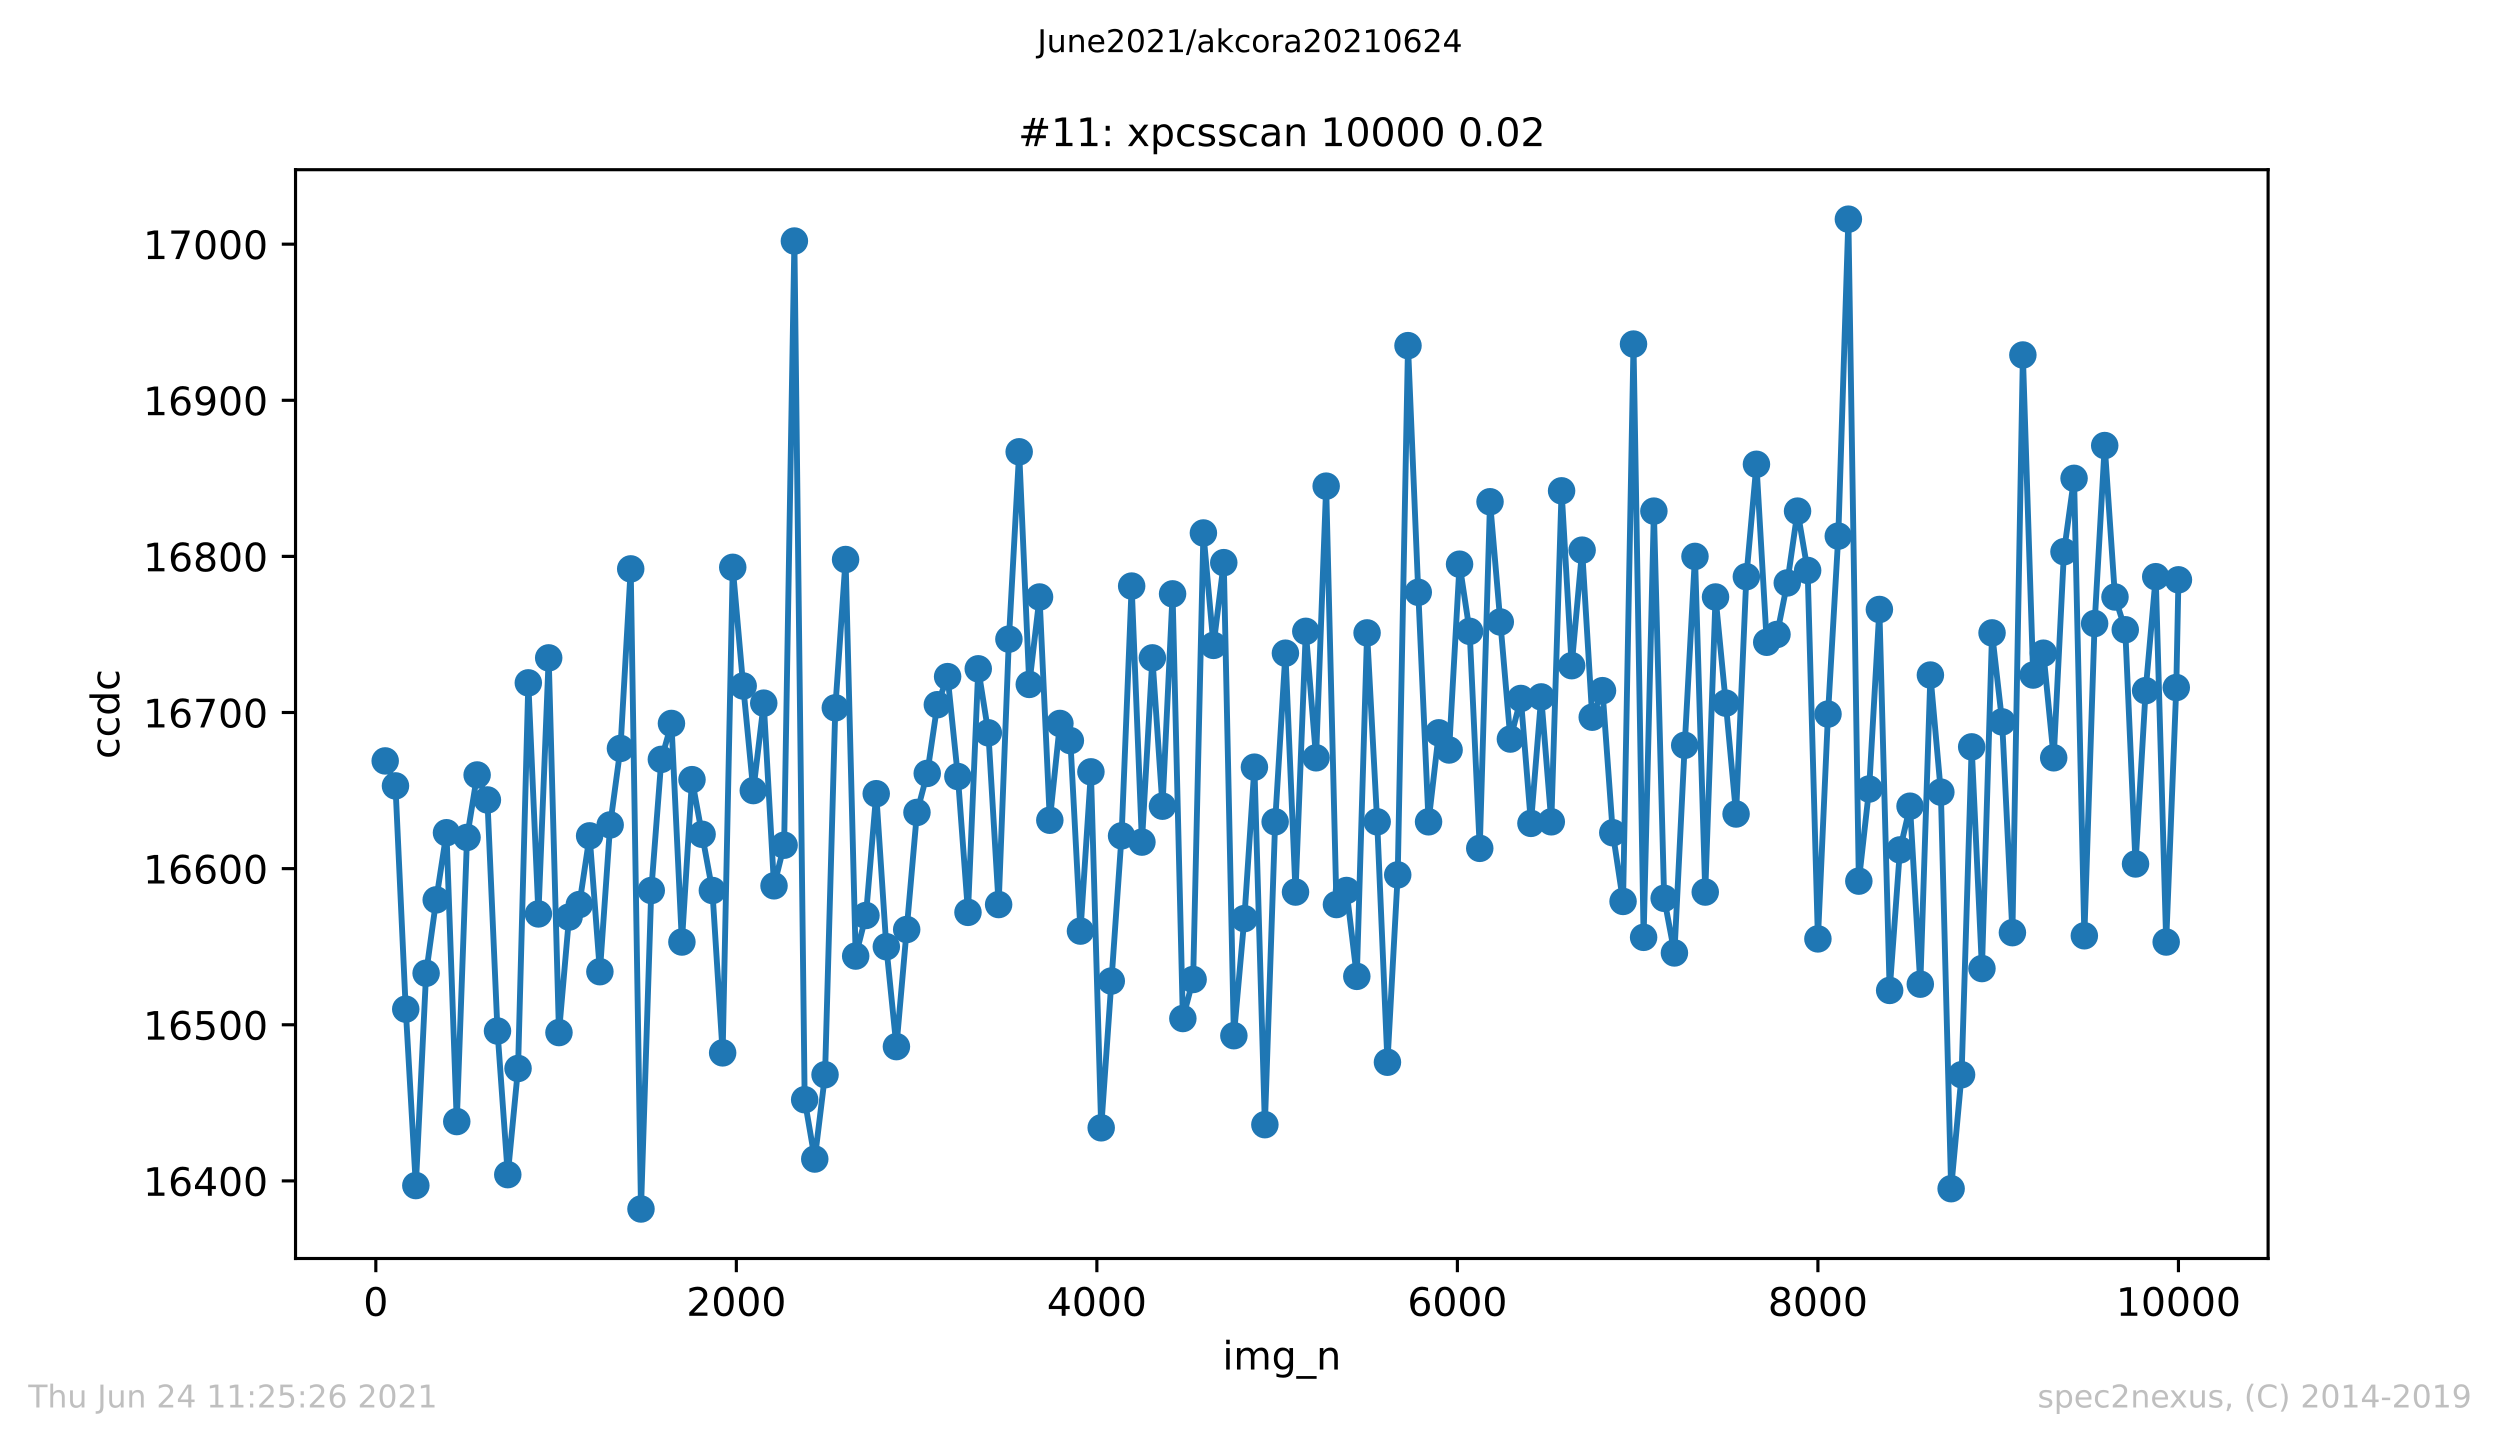 <?xml version="1.0" encoding="utf-8" standalone="no"?>
<!DOCTYPE svg PUBLIC "-//W3C//DTD SVG 1.1//EN"
  "http://www.w3.org/Graphics/SVG/1.1/DTD/svg11.dtd">
<!-- Created with matplotlib (https://matplotlib.org/) -->
<svg height="367.2pt" version="1.1" viewBox="0 0 636.48 367.2" width="636.48pt" xmlns="http://www.w3.org/2000/svg" xmlns:xlink="http://www.w3.org/1999/xlink">
 <defs>
  <style type="text/css">*{stroke-linecap:butt;stroke-linejoin:round;}</style>
 </defs>
 <g id="figure_1">
  <g id="patch_1">
   <path d="M 0 367.2 
L 636.48 367.2 
L 636.48 0 
L 0 0 
z
" style="fill:#ffffff;"/>
  </g>
  <g id="axes_1">
   <g id="patch_2">
    <path d="M 75.24 320.4 
L 577.44 320.4 
L 577.44 43.2 
L 75.24 43.2 
z
" style="fill:#ffffff;"/>
   </g>
   <g id="matplotlib.axis_1">
    <g id="xtick_1">
     <g id="line2d_1">
      <defs>
       <path d="M 0 0 
L 0 3.5 
" id="mb113f6958f" style="stroke:#000000;stroke-width:0.8;"/>
      </defs>
      <g>
       <use style="stroke:#000000;stroke-width:0.8;" x="95.681" xlink:href="#mb113f6958f" y="320.4"/>
      </g>
     </g>
     <g id="text_1">
      <!-- 0 -->
      <g transform="translate(92.5 334.998)scale(0.1 -0.1)">
       <defs>
        <path d="M 31.781 66.406 
Q 24.172 66.406 20.328 58.906 
Q 16.5 51.422 16.5 36.375 
Q 16.5 21.391 20.328 13.891 
Q 24.172 6.391 31.781 6.391 
Q 39.453 6.391 43.281 13.891 
Q 47.125 21.391 47.125 36.375 
Q 47.125 51.422 43.281 58.906 
Q 39.453 66.406 31.781 66.406 
z
M 31.781 74.219 
Q 44.047 74.219 50.516 64.516 
Q 56.984 54.828 56.984 36.375 
Q 56.984 17.969 50.516 8.266 
Q 44.047 -1.422 31.781 -1.422 
Q 19.531 -1.422 13.062 8.266 
Q 6.594 17.969 6.594 36.375 
Q 6.594 54.828 13.062 64.516 
Q 19.531 74.219 31.781 74.219 
z
" id="DejaVuSans-48"/>
       </defs>
       <use xlink:href="#DejaVuSans-48"/>
      </g>
     </g>
    </g>
    <g id="xtick_2">
     <g id="line2d_2">
      <g>
       <use style="stroke:#000000;stroke-width:0.8;" x="187.467" xlink:href="#mb113f6958f" y="320.4"/>
      </g>
     </g>
     <g id="text_2">
      <!-- 2000 -->
      <g transform="translate(174.742 334.998)scale(0.1 -0.1)">
       <defs>
        <path d="M 19.188 8.297 
L 53.609 8.297 
L 53.609 0 
L 7.328 0 
L 7.328 8.297 
Q 12.938 14.109 22.625 23.891 
Q 32.328 33.688 34.812 36.531 
Q 39.547 41.844 41.422 45.531 
Q 43.312 49.219 43.312 52.781 
Q 43.312 58.594 39.234 62.25 
Q 35.156 65.922 28.609 65.922 
Q 23.969 65.922 18.812 64.312 
Q 13.672 62.703 7.812 59.422 
L 7.812 69.391 
Q 13.766 71.781 18.938 73 
Q 24.125 74.219 28.422 74.219 
Q 39.75 74.219 46.484 68.547 
Q 53.219 62.891 53.219 53.422 
Q 53.219 48.922 51.531 44.891 
Q 49.859 40.875 45.406 35.406 
Q 44.188 33.984 37.641 27.219 
Q 31.109 20.453 19.188 8.297 
z
" id="DejaVuSans-50"/>
       </defs>
       <use xlink:href="#DejaVuSans-50"/>
       <use x="63.623" xlink:href="#DejaVuSans-48"/>
       <use x="127.246" xlink:href="#DejaVuSans-48"/>
       <use x="190.869" xlink:href="#DejaVuSans-48"/>
      </g>
     </g>
    </g>
    <g id="xtick_3">
     <g id="line2d_3">
      <g>
       <use style="stroke:#000000;stroke-width:0.8;" x="279.254" xlink:href="#mb113f6958f" y="320.4"/>
      </g>
     </g>
     <g id="text_3">
      <!-- 4000 -->
      <g transform="translate(266.529 334.998)scale(0.1 -0.1)">
       <defs>
        <path d="M 37.797 64.312 
L 12.891 25.391 
L 37.797 25.391 
z
M 35.203 72.906 
L 47.609 72.906 
L 47.609 25.391 
L 58.016 25.391 
L 58.016 17.188 
L 47.609 17.188 
L 47.609 0 
L 37.797 0 
L 37.797 17.188 
L 4.891 17.188 
L 4.891 26.703 
z
" id="DejaVuSans-52"/>
       </defs>
       <use xlink:href="#DejaVuSans-52"/>
       <use x="63.623" xlink:href="#DejaVuSans-48"/>
       <use x="127.246" xlink:href="#DejaVuSans-48"/>
       <use x="190.869" xlink:href="#DejaVuSans-48"/>
      </g>
     </g>
    </g>
    <g id="xtick_4">
     <g id="line2d_4">
      <g>
       <use style="stroke:#000000;stroke-width:0.8;" x="371.04" xlink:href="#mb113f6958f" y="320.4"/>
      </g>
     </g>
     <g id="text_4">
      <!-- 6000 -->
      <g transform="translate(358.315 334.998)scale(0.1 -0.1)">
       <defs>
        <path d="M 33.016 40.375 
Q 26.375 40.375 22.484 35.828 
Q 18.609 31.297 18.609 23.391 
Q 18.609 15.531 22.484 10.953 
Q 26.375 6.391 33.016 6.391 
Q 39.656 6.391 43.531 10.953 
Q 47.406 15.531 47.406 23.391 
Q 47.406 31.297 43.531 35.828 
Q 39.656 40.375 33.016 40.375 
z
M 52.594 71.297 
L 52.594 62.312 
Q 48.875 64.062 45.094 64.984 
Q 41.312 65.922 37.594 65.922 
Q 27.828 65.922 22.672 59.328 
Q 17.531 52.734 16.797 39.406 
Q 19.672 43.656 24.016 45.922 
Q 28.375 48.188 33.594 48.188 
Q 44.578 48.188 50.953 41.516 
Q 57.328 34.859 57.328 23.391 
Q 57.328 12.156 50.688 5.359 
Q 44.047 -1.422 33.016 -1.422 
Q 20.359 -1.422 13.672 8.266 
Q 6.984 17.969 6.984 36.375 
Q 6.984 53.656 15.188 63.938 
Q 23.391 74.219 37.203 74.219 
Q 40.922 74.219 44.703 73.484 
Q 48.484 72.75 52.594 71.297 
z
" id="DejaVuSans-54"/>
       </defs>
       <use xlink:href="#DejaVuSans-54"/>
       <use x="63.623" xlink:href="#DejaVuSans-48"/>
       <use x="127.246" xlink:href="#DejaVuSans-48"/>
       <use x="190.869" xlink:href="#DejaVuSans-48"/>
      </g>
     </g>
    </g>
    <g id="xtick_5">
     <g id="line2d_5">
      <g>
       <use style="stroke:#000000;stroke-width:0.8;" x="462.826" xlink:href="#mb113f6958f" y="320.4"/>
      </g>
     </g>
     <g id="text_5">
      <!-- 8000 -->
      <g transform="translate(450.101 334.998)scale(0.1 -0.1)">
       <defs>
        <path d="M 31.781 34.625 
Q 24.75 34.625 20.719 30.859 
Q 16.703 27.094 16.703 20.516 
Q 16.703 13.922 20.719 10.156 
Q 24.75 6.391 31.781 6.391 
Q 38.812 6.391 42.859 10.172 
Q 46.922 13.969 46.922 20.516 
Q 46.922 27.094 42.891 30.859 
Q 38.875 34.625 31.781 34.625 
z
M 21.922 38.812 
Q 15.578 40.375 12.031 44.719 
Q 8.5 49.078 8.5 55.328 
Q 8.5 64.062 14.719 69.141 
Q 20.953 74.219 31.781 74.219 
Q 42.672 74.219 48.875 69.141 
Q 55.078 64.062 55.078 55.328 
Q 55.078 49.078 51.531 44.719 
Q 48 40.375 41.703 38.812 
Q 48.828 37.156 52.797 32.312 
Q 56.781 27.484 56.781 20.516 
Q 56.781 9.906 50.312 4.234 
Q 43.844 -1.422 31.781 -1.422 
Q 19.734 -1.422 13.25 4.234 
Q 6.781 9.906 6.781 20.516 
Q 6.781 27.484 10.781 32.312 
Q 14.797 37.156 21.922 38.812 
z
M 18.312 54.391 
Q 18.312 48.734 21.844 45.562 
Q 25.391 42.391 31.781 42.391 
Q 38.141 42.391 41.719 45.562 
Q 45.312 48.734 45.312 54.391 
Q 45.312 60.062 41.719 63.234 
Q 38.141 66.406 31.781 66.406 
Q 25.391 66.406 21.844 63.234 
Q 18.312 60.062 18.312 54.391 
z
" id="DejaVuSans-56"/>
       </defs>
       <use xlink:href="#DejaVuSans-56"/>
       <use x="63.623" xlink:href="#DejaVuSans-48"/>
       <use x="127.246" xlink:href="#DejaVuSans-48"/>
       <use x="190.869" xlink:href="#DejaVuSans-48"/>
      </g>
     </g>
    </g>
    <g id="xtick_6">
     <g id="line2d_6">
      <g>
       <use style="stroke:#000000;stroke-width:0.8;" x="554.613" xlink:href="#mb113f6958f" y="320.4"/>
      </g>
     </g>
     <g id="text_6">
      <!-- 10000 -->
      <g transform="translate(538.706 334.998)scale(0.1 -0.1)">
       <defs>
        <path d="M 12.406 8.297 
L 28.516 8.297 
L 28.516 63.922 
L 10.984 60.406 
L 10.984 69.391 
L 28.422 72.906 
L 38.281 72.906 
L 38.281 8.297 
L 54.391 8.297 
L 54.391 0 
L 12.406 0 
z
" id="DejaVuSans-49"/>
       </defs>
       <use xlink:href="#DejaVuSans-49"/>
       <use x="63.623" xlink:href="#DejaVuSans-48"/>
       <use x="127.246" xlink:href="#DejaVuSans-48"/>
       <use x="190.869" xlink:href="#DejaVuSans-48"/>
       <use x="254.492" xlink:href="#DejaVuSans-48"/>
      </g>
     </g>
    </g>
    <g id="text_7">
     <!-- img_n -->
     <g transform="translate(311.238 348.677)scale(0.1 -0.1)">
      <defs>
       <path d="M 9.422 54.688 
L 18.406 54.688 
L 18.406 0 
L 9.422 0 
z
M 9.422 75.984 
L 18.406 75.984 
L 18.406 64.594 
L 9.422 64.594 
z
" id="DejaVuSans-105"/>
       <path d="M 52 44.188 
Q 55.375 50.25 60.062 53.125 
Q 64.75 56 71.094 56 
Q 79.641 56 84.281 50.016 
Q 88.922 44.047 88.922 33.016 
L 88.922 0 
L 79.891 0 
L 79.891 32.719 
Q 79.891 40.578 77.094 44.375 
Q 74.312 48.188 68.609 48.188 
Q 61.625 48.188 57.562 43.547 
Q 53.516 38.922 53.516 30.906 
L 53.516 0 
L 44.484 0 
L 44.484 32.719 
Q 44.484 40.625 41.703 44.406 
Q 38.922 48.188 33.109 48.188 
Q 26.219 48.188 22.156 43.531 
Q 18.109 38.875 18.109 30.906 
L 18.109 0 
L 9.078 0 
L 9.078 54.688 
L 18.109 54.688 
L 18.109 46.188 
Q 21.188 51.219 25.484 53.609 
Q 29.781 56 35.688 56 
Q 41.656 56 45.828 52.969 
Q 50 49.953 52 44.188 
z
" id="DejaVuSans-109"/>
       <path d="M 45.406 27.984 
Q 45.406 37.75 41.375 43.109 
Q 37.359 48.484 30.078 48.484 
Q 22.859 48.484 18.828 43.109 
Q 14.797 37.75 14.797 27.984 
Q 14.797 18.266 18.828 12.891 
Q 22.859 7.516 30.078 7.516 
Q 37.359 7.516 41.375 12.891 
Q 45.406 18.266 45.406 27.984 
z
M 54.391 6.781 
Q 54.391 -7.172 48.188 -13.984 
Q 42 -20.797 29.203 -20.797 
Q 24.469 -20.797 20.266 -20.094 
Q 16.062 -19.391 12.109 -17.922 
L 12.109 -9.188 
Q 16.062 -11.328 19.922 -12.344 
Q 23.781 -13.375 27.781 -13.375 
Q 36.625 -13.375 41.016 -8.766 
Q 45.406 -4.156 45.406 5.172 
L 45.406 9.625 
Q 42.625 4.781 38.281 2.391 
Q 33.938 0 27.875 0 
Q 17.828 0 11.672 7.656 
Q 5.516 15.328 5.516 27.984 
Q 5.516 40.672 11.672 48.328 
Q 17.828 56 27.875 56 
Q 33.938 56 38.281 53.609 
Q 42.625 51.219 45.406 46.391 
L 45.406 54.688 
L 54.391 54.688 
z
" id="DejaVuSans-103"/>
       <path d="M 50.984 -16.609 
L 50.984 -23.578 
L -0.984 -23.578 
L -0.984 -16.609 
z
" id="DejaVuSans-95"/>
       <path d="M 54.891 33.016 
L 54.891 0 
L 45.906 0 
L 45.906 32.719 
Q 45.906 40.484 42.875 44.328 
Q 39.844 48.188 33.797 48.188 
Q 26.516 48.188 22.312 43.547 
Q 18.109 38.922 18.109 30.906 
L 18.109 0 
L 9.078 0 
L 9.078 54.688 
L 18.109 54.688 
L 18.109 46.188 
Q 21.344 51.125 25.703 53.562 
Q 30.078 56 35.797 56 
Q 45.219 56 50.047 50.172 
Q 54.891 44.344 54.891 33.016 
z
" id="DejaVuSans-110"/>
      </defs>
      <use xlink:href="#DejaVuSans-105"/>
      <use x="27.783" xlink:href="#DejaVuSans-109"/>
      <use x="125.195" xlink:href="#DejaVuSans-103"/>
      <use x="188.672" xlink:href="#DejaVuSans-95"/>
      <use x="238.672" xlink:href="#DejaVuSans-110"/>
     </g>
    </g>
   </g>
   <g id="matplotlib.axis_2">
    <g id="ytick_1">
     <g id="line2d_7">
      <defs>
       <path d="M 0 0 
L -3.5 0 
" id="m6cbfa3cb8e" style="stroke:#000000;stroke-width:0.8;"/>
      </defs>
      <g>
       <use style="stroke:#000000;stroke-width:0.8;" x="75.24" xlink:href="#m6cbfa3cb8e" y="300.645"/>
      </g>
     </g>
     <g id="text_8">
      <!-- 16400 -->
      <g transform="translate(36.428 304.445)scale(0.1 -0.1)">
       <use xlink:href="#DejaVuSans-49"/>
       <use x="63.623" xlink:href="#DejaVuSans-54"/>
       <use x="127.246" xlink:href="#DejaVuSans-52"/>
       <use x="190.869" xlink:href="#DejaVuSans-48"/>
       <use x="254.492" xlink:href="#DejaVuSans-48"/>
      </g>
     </g>
    </g>
    <g id="ytick_2">
     <g id="line2d_8">
      <g>
       <use style="stroke:#000000;stroke-width:0.8;" x="75.24" xlink:href="#m6cbfa3cb8e" y="260.898"/>
      </g>
     </g>
     <g id="text_9">
      <!-- 16500 -->
      <g transform="translate(36.428 264.697)scale(0.1 -0.1)">
       <defs>
        <path d="M 10.797 72.906 
L 49.516 72.906 
L 49.516 64.594 
L 19.828 64.594 
L 19.828 46.734 
Q 21.969 47.469 24.109 47.828 
Q 26.266 48.188 28.422 48.188 
Q 40.625 48.188 47.75 41.5 
Q 54.891 34.812 54.891 23.391 
Q 54.891 11.625 47.562 5.094 
Q 40.234 -1.422 26.906 -1.422 
Q 22.312 -1.422 17.547 -0.641 
Q 12.797 0.141 7.719 1.703 
L 7.719 11.625 
Q 12.109 9.234 16.797 8.062 
Q 21.484 6.891 26.703 6.891 
Q 35.156 6.891 40.078 11.328 
Q 45.016 15.766 45.016 23.391 
Q 45.016 31 40.078 35.438 
Q 35.156 39.891 26.703 39.891 
Q 22.75 39.891 18.812 39.016 
Q 14.891 38.141 10.797 36.281 
z
" id="DejaVuSans-53"/>
       </defs>
       <use xlink:href="#DejaVuSans-49"/>
       <use x="63.623" xlink:href="#DejaVuSans-54"/>
       <use x="127.246" xlink:href="#DejaVuSans-53"/>
       <use x="190.869" xlink:href="#DejaVuSans-48"/>
       <use x="254.492" xlink:href="#DejaVuSans-48"/>
      </g>
     </g>
    </g>
    <g id="ytick_3">
     <g id="line2d_9">
      <g>
       <use style="stroke:#000000;stroke-width:0.8;" x="75.24" xlink:href="#m6cbfa3cb8e" y="221.15"/>
      </g>
     </g>
     <g id="text_10">
      <!-- 16600 -->
      <g transform="translate(36.428 224.949)scale(0.1 -0.1)">
       <use xlink:href="#DejaVuSans-49"/>
       <use x="63.623" xlink:href="#DejaVuSans-54"/>
       <use x="127.246" xlink:href="#DejaVuSans-54"/>
       <use x="190.869" xlink:href="#DejaVuSans-48"/>
       <use x="254.492" xlink:href="#DejaVuSans-48"/>
      </g>
     </g>
    </g>
    <g id="ytick_4">
     <g id="line2d_10">
      <g>
       <use style="stroke:#000000;stroke-width:0.8;" x="75.24" xlink:href="#m6cbfa3cb8e" y="181.403"/>
      </g>
     </g>
     <g id="text_11">
      <!-- 16700 -->
      <g transform="translate(36.428 185.202)scale(0.1 -0.1)">
       <defs>
        <path d="M 8.203 72.906 
L 55.078 72.906 
L 55.078 68.703 
L 28.609 0 
L 18.312 0 
L 43.219 64.594 
L 8.203 64.594 
z
" id="DejaVuSans-55"/>
       </defs>
       <use xlink:href="#DejaVuSans-49"/>
       <use x="63.623" xlink:href="#DejaVuSans-54"/>
       <use x="127.246" xlink:href="#DejaVuSans-55"/>
       <use x="190.869" xlink:href="#DejaVuSans-48"/>
       <use x="254.492" xlink:href="#DejaVuSans-48"/>
      </g>
     </g>
    </g>
    <g id="ytick_5">
     <g id="line2d_11">
      <g>
       <use style="stroke:#000000;stroke-width:0.8;" x="75.24" xlink:href="#m6cbfa3cb8e" y="141.655"/>
      </g>
     </g>
     <g id="text_12">
      <!-- 16800 -->
      <g transform="translate(36.428 145.454)scale(0.1 -0.1)">
       <use xlink:href="#DejaVuSans-49"/>
       <use x="63.623" xlink:href="#DejaVuSans-54"/>
       <use x="127.246" xlink:href="#DejaVuSans-56"/>
       <use x="190.869" xlink:href="#DejaVuSans-48"/>
       <use x="254.492" xlink:href="#DejaVuSans-48"/>
      </g>
     </g>
    </g>
    <g id="ytick_6">
     <g id="line2d_12">
      <g>
       <use style="stroke:#000000;stroke-width:0.8;" x="75.24" xlink:href="#m6cbfa3cb8e" y="101.907"/>
      </g>
     </g>
     <g id="text_13">
      <!-- 16900 -->
      <g transform="translate(36.428 105.706)scale(0.1 -0.1)">
       <defs>
        <path d="M 10.984 1.516 
L 10.984 10.5 
Q 14.703 8.734 18.5 7.812 
Q 22.312 6.891 25.984 6.891 
Q 35.75 6.891 40.891 13.453 
Q 46.047 20.016 46.781 33.406 
Q 43.953 29.203 39.594 26.953 
Q 35.25 24.703 29.984 24.703 
Q 19.047 24.703 12.672 31.312 
Q 6.297 37.938 6.297 49.422 
Q 6.297 60.641 12.938 67.422 
Q 19.578 74.219 30.609 74.219 
Q 43.266 74.219 49.922 64.516 
Q 56.594 54.828 56.594 36.375 
Q 56.594 19.141 48.406 8.859 
Q 40.234 -1.422 26.422 -1.422 
Q 22.703 -1.422 18.891 -0.688 
Q 15.094 0.047 10.984 1.516 
z
M 30.609 32.422 
Q 37.25 32.422 41.125 36.953 
Q 45.016 41.5 45.016 49.422 
Q 45.016 57.281 41.125 61.844 
Q 37.25 66.406 30.609 66.406 
Q 23.969 66.406 20.094 61.844 
Q 16.219 57.281 16.219 49.422 
Q 16.219 41.5 20.094 36.953 
Q 23.969 32.422 30.609 32.422 
z
" id="DejaVuSans-57"/>
       </defs>
       <use xlink:href="#DejaVuSans-49"/>
       <use x="63.623" xlink:href="#DejaVuSans-54"/>
       <use x="127.246" xlink:href="#DejaVuSans-57"/>
       <use x="190.869" xlink:href="#DejaVuSans-48"/>
       <use x="254.492" xlink:href="#DejaVuSans-48"/>
      </g>
     </g>
    </g>
    <g id="ytick_7">
     <g id="line2d_13">
      <g>
       <use style="stroke:#000000;stroke-width:0.8;" x="75.24" xlink:href="#m6cbfa3cb8e" y="62.16"/>
      </g>
     </g>
     <g id="text_14">
      <!-- 17000 -->
      <g transform="translate(36.428 65.959)scale(0.1 -0.1)">
       <use xlink:href="#DejaVuSans-49"/>
       <use x="63.623" xlink:href="#DejaVuSans-55"/>
       <use x="127.246" xlink:href="#DejaVuSans-48"/>
       <use x="190.869" xlink:href="#DejaVuSans-48"/>
       <use x="254.492" xlink:href="#DejaVuSans-48"/>
      </g>
     </g>
    </g>
    <g id="text_15">
     <!-- ccdc -->
     <g transform="translate(30.348 193.222)rotate(-90)scale(0.1 -0.1)">
      <defs>
       <path d="M 48.781 52.594 
L 48.781 44.188 
Q 44.969 46.297 41.141 47.344 
Q 37.312 48.391 33.406 48.391 
Q 24.656 48.391 19.812 42.844 
Q 14.984 37.312 14.984 27.297 
Q 14.984 17.281 19.812 11.734 
Q 24.656 6.203 33.406 6.203 
Q 37.312 6.203 41.141 7.25 
Q 44.969 8.297 48.781 10.406 
L 48.781 2.094 
Q 45.016 0.344 40.984 -0.531 
Q 36.969 -1.422 32.422 -1.422 
Q 20.062 -1.422 12.781 6.344 
Q 5.516 14.109 5.516 27.297 
Q 5.516 40.672 12.859 48.328 
Q 20.219 56 33.016 56 
Q 37.156 56 41.109 55.141 
Q 45.062 54.297 48.781 52.594 
z
" id="DejaVuSans-99"/>
       <path d="M 45.406 46.391 
L 45.406 75.984 
L 54.391 75.984 
L 54.391 0 
L 45.406 0 
L 45.406 8.203 
Q 42.578 3.328 38.25 0.953 
Q 33.938 -1.422 27.875 -1.422 
Q 17.969 -1.422 11.734 6.484 
Q 5.516 14.406 5.516 27.297 
Q 5.516 40.188 11.734 48.094 
Q 17.969 56 27.875 56 
Q 33.938 56 38.25 53.625 
Q 42.578 51.266 45.406 46.391 
z
M 14.797 27.297 
Q 14.797 17.391 18.875 11.75 
Q 22.953 6.109 30.078 6.109 
Q 37.203 6.109 41.297 11.75 
Q 45.406 17.391 45.406 27.297 
Q 45.406 37.203 41.297 42.844 
Q 37.203 48.484 30.078 48.484 
Q 22.953 48.484 18.875 42.844 
Q 14.797 37.203 14.797 27.297 
z
" id="DejaVuSans-100"/>
      </defs>
      <use xlink:href="#DejaVuSans-99"/>
      <use x="54.98" xlink:href="#DejaVuSans-99"/>
      <use x="109.961" xlink:href="#DejaVuSans-100"/>
      <use x="173.438" xlink:href="#DejaVuSans-99"/>
     </g>
    </g>
   </g>
   <g id="line2d_14">
    <path clip-path="url(#p71cad07f18)" d="M 98.067 193.724 
L 100.683 200.084 
L 103.299 256.923 
L 105.869 301.838 
L 108.485 247.781 
L 111.055 229.1 
L 113.671 212.008 
L 116.287 285.541 
L 118.903 213.201 
L 121.473 197.302 
L 124.089 203.661 
L 126.659 262.488 
L 129.275 299.056 
L 131.891 272.027 
L 134.506 173.85 
L 137.076 232.677 
L 139.692 167.491 
L 142.308 262.885 
L 144.878 233.472 
L 147.494 230.292 
L 150.11 212.803 
L 152.726 247.384 
L 155.342 210.021 
L 157.958 190.544 
L 160.574 144.835 
L 163.19 307.8 
L 165.806 226.715 
L 168.376 193.327 
L 170.946 184.185 
L 173.607 239.832 
L 176.177 198.494 
L 181.363 226.715 
L 183.979 268.052 
L 186.549 144.437 
L 189.211 174.645 
L 191.781 201.276 
L 194.443 179.018 
L 197.059 225.522 
L 199.629 215.188 
L 202.245 61.365 
L 204.861 279.977 
L 207.431 295.081 
L 210.047 273.617 
L 212.663 180.21 
L 215.278 142.45 
L 217.848 243.409 
L 220.464 233.074 
L 223.08 202.071 
L 225.65 241.024 
L 228.22 266.462 
L 233.452 206.841 
L 236.068 196.904 
L 238.638 179.415 
L 241.254 172.261 
L 243.87 197.699 
L 246.44 232.279 
L 249.056 170.273 
L 251.626 186.57 
L 254.242 230.292 
L 256.858 162.721 
L 259.474 115.024 
L 262.044 174.248 
L 264.66 151.989 
L 267.275 208.828 
L 269.845 184.185 
L 272.507 188.557 
L 275.077 237.049 
L 277.739 196.507 
L 280.355 287.131 
L 285.541 212.803 
L 288.111 149.207 
L 290.727 214.393 
L 293.389 167.491 
L 295.959 205.251 
L 298.529 151.194 
L 301.145 259.308 
L 303.761 249.371 
L 306.376 135.693 
L 308.946 164.311 
L 311.562 143.245 
L 314.132 263.68 
L 316.794 233.869 
L 319.364 195.314 
L 322.026 286.336 
L 324.642 209.226 
L 327.258 166.298 
L 329.828 227.112 
L 332.444 160.734 
L 335.06 192.929 
L 337.63 123.768 
L 340.246 230.292 
L 342.816 226.715 
L 345.432 248.576 
L 348.047 161.131 
L 350.617 209.226 
L 353.233 270.437 
L 355.849 222.74 
L 358.465 87.996 
L 361.081 150.797 
L 363.697 209.226 
L 366.313 186.57 
L 368.929 190.942 
L 371.591 143.642 
L 374.161 160.734 
L 376.731 215.983 
L 379.347 127.743 
L 384.533 188.16 
L 387.194 177.825 
L 389.764 209.623 
L 392.38 177.428 
L 394.95 209.226 
L 397.566 124.961 
L 400.136 169.478 
L 402.798 140.065 
L 405.368 182.595 
L 407.984 175.838 
L 410.6 212.008 
L 413.216 229.497 
L 415.878 87.598 
L 418.448 238.639 
L 421.064 130.128 
L 423.679 228.702 
L 426.295 242.614 
L 428.911 189.75 
L 431.527 141.655 
L 434.143 227.112 
L 436.759 151.989 
L 439.375 179.018 
L 441.991 207.238 
L 444.607 146.822 
L 447.177 118.204 
L 449.793 163.516 
L 452.409 161.529 
L 455.025 148.412 
L 457.64 130.128 
L 460.21 145.232 
L 462.826 239.037 
L 465.396 181.8 
L 468.012 136.488 
L 470.582 55.8 
L 473.244 224.33 
L 475.86 200.879 
L 478.476 155.169 
L 481.092 252.153 
L 483.708 216.38 
L 486.278 205.251 
L 488.894 250.563 
L 491.464 171.863 
L 494.126 201.674 
L 496.741 302.633 
L 499.403 273.617 
L 501.973 190.147 
L 504.589 246.589 
L 507.159 161.131 
L 509.729 183.787 
L 512.345 237.447 
L 515.007 90.38 
L 517.623 171.863 
L 520.239 166.298 
L 522.855 192.929 
L 525.471 140.462 
L 528.041 121.781 
L 530.656 238.242 
L 533.272 158.746 
L 535.842 113.434 
L 538.458 151.989 
L 541.074 160.336 
L 543.69 219.958 
L 546.26 175.838 
L 548.83 146.822 
L 551.492 239.832 
L 554.062 175.043 
L 554.613 147.617 
L 554.613 147.617 
" style="fill:none;stroke:#1f77b4;stroke-linecap:square;stroke-width:1.5;"/>
    <defs>
     <path d="M 0 3 
C 0.796 3 1.559 2.684 2.121 2.121 
C 2.684 1.559 3 0.796 3 0 
C 3 -0.796 2.684 -1.559 2.121 -2.121 
C 1.559 -2.684 0.796 -3 0 -3 
C -0.796 -3 -1.559 -2.684 -2.121 -2.121 
C -2.684 -1.559 -3 -0.796 -3 0 
C -3 0.796 -2.684 1.559 -2.121 2.121 
C -1.559 2.684 -0.796 3 0 3 
z
" id="ma597dbfe36" style="stroke:#1f77b4;"/>
    </defs>
    <g clip-path="url(#p71cad07f18)">
     <use style="fill:#1f77b4;stroke:#1f77b4;" x="98.067" xlink:href="#ma597dbfe36" y="193.724"/>
     <use style="fill:#1f77b4;stroke:#1f77b4;" x="100.683" xlink:href="#ma597dbfe36" y="200.084"/>
     <use style="fill:#1f77b4;stroke:#1f77b4;" x="103.299" xlink:href="#ma597dbfe36" y="256.923"/>
     <use style="fill:#1f77b4;stroke:#1f77b4;" x="105.869" xlink:href="#ma597dbfe36" y="301.838"/>
     <use style="fill:#1f77b4;stroke:#1f77b4;" x="108.485" xlink:href="#ma597dbfe36" y="247.781"/>
     <use style="fill:#1f77b4;stroke:#1f77b4;" x="111.055" xlink:href="#ma597dbfe36" y="229.1"/>
     <use style="fill:#1f77b4;stroke:#1f77b4;" x="113.671" xlink:href="#ma597dbfe36" y="212.008"/>
     <use style="fill:#1f77b4;stroke:#1f77b4;" x="116.287" xlink:href="#ma597dbfe36" y="285.541"/>
     <use style="fill:#1f77b4;stroke:#1f77b4;" x="118.903" xlink:href="#ma597dbfe36" y="213.201"/>
     <use style="fill:#1f77b4;stroke:#1f77b4;" x="121.473" xlink:href="#ma597dbfe36" y="197.302"/>
     <use style="fill:#1f77b4;stroke:#1f77b4;" x="124.089" xlink:href="#ma597dbfe36" y="203.661"/>
     <use style="fill:#1f77b4;stroke:#1f77b4;" x="126.659" xlink:href="#ma597dbfe36" y="262.488"/>
     <use style="fill:#1f77b4;stroke:#1f77b4;" x="129.275" xlink:href="#ma597dbfe36" y="299.056"/>
     <use style="fill:#1f77b4;stroke:#1f77b4;" x="131.891" xlink:href="#ma597dbfe36" y="272.027"/>
     <use style="fill:#1f77b4;stroke:#1f77b4;" x="134.506" xlink:href="#ma597dbfe36" y="173.85"/>
     <use style="fill:#1f77b4;stroke:#1f77b4;" x="137.076" xlink:href="#ma597dbfe36" y="232.677"/>
     <use style="fill:#1f77b4;stroke:#1f77b4;" x="139.692" xlink:href="#ma597dbfe36" y="167.491"/>
     <use style="fill:#1f77b4;stroke:#1f77b4;" x="142.308" xlink:href="#ma597dbfe36" y="262.885"/>
     <use style="fill:#1f77b4;stroke:#1f77b4;" x="144.878" xlink:href="#ma597dbfe36" y="233.472"/>
     <use style="fill:#1f77b4;stroke:#1f77b4;" x="147.494" xlink:href="#ma597dbfe36" y="230.292"/>
     <use style="fill:#1f77b4;stroke:#1f77b4;" x="150.11" xlink:href="#ma597dbfe36" y="212.803"/>
     <use style="fill:#1f77b4;stroke:#1f77b4;" x="152.726" xlink:href="#ma597dbfe36" y="247.384"/>
     <use style="fill:#1f77b4;stroke:#1f77b4;" x="155.342" xlink:href="#ma597dbfe36" y="210.021"/>
     <use style="fill:#1f77b4;stroke:#1f77b4;" x="157.958" xlink:href="#ma597dbfe36" y="190.544"/>
     <use style="fill:#1f77b4;stroke:#1f77b4;" x="160.574" xlink:href="#ma597dbfe36" y="144.835"/>
     <use style="fill:#1f77b4;stroke:#1f77b4;" x="163.19" xlink:href="#ma597dbfe36" y="307.8"/>
     <use style="fill:#1f77b4;stroke:#1f77b4;" x="165.806" xlink:href="#ma597dbfe36" y="226.715"/>
     <use style="fill:#1f77b4;stroke:#1f77b4;" x="168.376" xlink:href="#ma597dbfe36" y="193.327"/>
     <use style="fill:#1f77b4;stroke:#1f77b4;" x="170.946" xlink:href="#ma597dbfe36" y="184.185"/>
     <use style="fill:#1f77b4;stroke:#1f77b4;" x="173.607" xlink:href="#ma597dbfe36" y="239.832"/>
     <use style="fill:#1f77b4;stroke:#1f77b4;" x="176.177" xlink:href="#ma597dbfe36" y="198.494"/>
     <use style="fill:#1f77b4;stroke:#1f77b4;" x="178.748" xlink:href="#ma597dbfe36" y="212.406"/>
     <use style="fill:#1f77b4;stroke:#1f77b4;" x="181.363" xlink:href="#ma597dbfe36" y="226.715"/>
     <use style="fill:#1f77b4;stroke:#1f77b4;" x="183.979" xlink:href="#ma597dbfe36" y="268.052"/>
     <use style="fill:#1f77b4;stroke:#1f77b4;" x="186.549" xlink:href="#ma597dbfe36" y="144.437"/>
     <use style="fill:#1f77b4;stroke:#1f77b4;" x="189.211" xlink:href="#ma597dbfe36" y="174.645"/>
     <use style="fill:#1f77b4;stroke:#1f77b4;" x="191.781" xlink:href="#ma597dbfe36" y="201.276"/>
     <use style="fill:#1f77b4;stroke:#1f77b4;" x="194.443" xlink:href="#ma597dbfe36" y="179.018"/>
     <use style="fill:#1f77b4;stroke:#1f77b4;" x="197.059" xlink:href="#ma597dbfe36" y="225.522"/>
     <use style="fill:#1f77b4;stroke:#1f77b4;" x="199.629" xlink:href="#ma597dbfe36" y="215.188"/>
     <use style="fill:#1f77b4;stroke:#1f77b4;" x="202.245" xlink:href="#ma597dbfe36" y="61.365"/>
     <use style="fill:#1f77b4;stroke:#1f77b4;" x="204.861" xlink:href="#ma597dbfe36" y="279.977"/>
     <use style="fill:#1f77b4;stroke:#1f77b4;" x="207.431" xlink:href="#ma597dbfe36" y="295.081"/>
     <use style="fill:#1f77b4;stroke:#1f77b4;" x="210.047" xlink:href="#ma597dbfe36" y="273.617"/>
     <use style="fill:#1f77b4;stroke:#1f77b4;" x="212.663" xlink:href="#ma597dbfe36" y="180.21"/>
     <use style="fill:#1f77b4;stroke:#1f77b4;" x="215.278" xlink:href="#ma597dbfe36" y="142.45"/>
     <use style="fill:#1f77b4;stroke:#1f77b4;" x="217.848" xlink:href="#ma597dbfe36" y="243.409"/>
     <use style="fill:#1f77b4;stroke:#1f77b4;" x="220.464" xlink:href="#ma597dbfe36" y="233.074"/>
     <use style="fill:#1f77b4;stroke:#1f77b4;" x="223.08" xlink:href="#ma597dbfe36" y="202.071"/>
     <use style="fill:#1f77b4;stroke:#1f77b4;" x="225.65" xlink:href="#ma597dbfe36" y="241.024"/>
     <use style="fill:#1f77b4;stroke:#1f77b4;" x="228.22" xlink:href="#ma597dbfe36" y="266.462"/>
     <use style="fill:#1f77b4;stroke:#1f77b4;" x="230.836" xlink:href="#ma597dbfe36" y="236.652"/>
     <use style="fill:#1f77b4;stroke:#1f77b4;" x="233.452" xlink:href="#ma597dbfe36" y="206.841"/>
     <use style="fill:#1f77b4;stroke:#1f77b4;" x="236.068" xlink:href="#ma597dbfe36" y="196.904"/>
     <use style="fill:#1f77b4;stroke:#1f77b4;" x="238.638" xlink:href="#ma597dbfe36" y="179.415"/>
     <use style="fill:#1f77b4;stroke:#1f77b4;" x="241.254" xlink:href="#ma597dbfe36" y="172.261"/>
     <use style="fill:#1f77b4;stroke:#1f77b4;" x="243.87" xlink:href="#ma597dbfe36" y="197.699"/>
     <use style="fill:#1f77b4;stroke:#1f77b4;" x="246.44" xlink:href="#ma597dbfe36" y="232.279"/>
     <use style="fill:#1f77b4;stroke:#1f77b4;" x="249.056" xlink:href="#ma597dbfe36" y="170.273"/>
     <use style="fill:#1f77b4;stroke:#1f77b4;" x="251.626" xlink:href="#ma597dbfe36" y="186.57"/>
     <use style="fill:#1f77b4;stroke:#1f77b4;" x="254.242" xlink:href="#ma597dbfe36" y="230.292"/>
     <use style="fill:#1f77b4;stroke:#1f77b4;" x="256.858" xlink:href="#ma597dbfe36" y="162.721"/>
     <use style="fill:#1f77b4;stroke:#1f77b4;" x="259.474" xlink:href="#ma597dbfe36" y="115.024"/>
     <use style="fill:#1f77b4;stroke:#1f77b4;" x="262.044" xlink:href="#ma597dbfe36" y="174.248"/>
     <use style="fill:#1f77b4;stroke:#1f77b4;" x="264.66" xlink:href="#ma597dbfe36" y="151.989"/>
     <use style="fill:#1f77b4;stroke:#1f77b4;" x="267.275" xlink:href="#ma597dbfe36" y="208.828"/>
     <use style="fill:#1f77b4;stroke:#1f77b4;" x="269.845" xlink:href="#ma597dbfe36" y="184.185"/>
     <use style="fill:#1f77b4;stroke:#1f77b4;" x="272.507" xlink:href="#ma597dbfe36" y="188.557"/>
     <use style="fill:#1f77b4;stroke:#1f77b4;" x="275.077" xlink:href="#ma597dbfe36" y="237.049"/>
     <use style="fill:#1f77b4;stroke:#1f77b4;" x="277.739" xlink:href="#ma597dbfe36" y="196.507"/>
     <use style="fill:#1f77b4;stroke:#1f77b4;" x="280.355" xlink:href="#ma597dbfe36" y="287.131"/>
     <use style="fill:#1f77b4;stroke:#1f77b4;" x="282.925" xlink:href="#ma597dbfe36" y="249.768"/>
     <use style="fill:#1f77b4;stroke:#1f77b4;" x="285.541" xlink:href="#ma597dbfe36" y="212.803"/>
     <use style="fill:#1f77b4;stroke:#1f77b4;" x="288.111" xlink:href="#ma597dbfe36" y="149.207"/>
     <use style="fill:#1f77b4;stroke:#1f77b4;" x="290.727" xlink:href="#ma597dbfe36" y="214.393"/>
     <use style="fill:#1f77b4;stroke:#1f77b4;" x="293.389" xlink:href="#ma597dbfe36" y="167.491"/>
     <use style="fill:#1f77b4;stroke:#1f77b4;" x="295.959" xlink:href="#ma597dbfe36" y="205.251"/>
     <use style="fill:#1f77b4;stroke:#1f77b4;" x="298.529" xlink:href="#ma597dbfe36" y="151.194"/>
     <use style="fill:#1f77b4;stroke:#1f77b4;" x="301.145" xlink:href="#ma597dbfe36" y="259.308"/>
     <use style="fill:#1f77b4;stroke:#1f77b4;" x="303.761" xlink:href="#ma597dbfe36" y="249.371"/>
     <use style="fill:#1f77b4;stroke:#1f77b4;" x="306.376" xlink:href="#ma597dbfe36" y="135.693"/>
     <use style="fill:#1f77b4;stroke:#1f77b4;" x="308.946" xlink:href="#ma597dbfe36" y="164.311"/>
     <use style="fill:#1f77b4;stroke:#1f77b4;" x="311.562" xlink:href="#ma597dbfe36" y="143.245"/>
     <use style="fill:#1f77b4;stroke:#1f77b4;" x="314.132" xlink:href="#ma597dbfe36" y="263.68"/>
     <use style="fill:#1f77b4;stroke:#1f77b4;" x="316.794" xlink:href="#ma597dbfe36" y="233.869"/>
     <use style="fill:#1f77b4;stroke:#1f77b4;" x="319.364" xlink:href="#ma597dbfe36" y="195.314"/>
     <use style="fill:#1f77b4;stroke:#1f77b4;" x="322.026" xlink:href="#ma597dbfe36" y="286.336"/>
     <use style="fill:#1f77b4;stroke:#1f77b4;" x="324.642" xlink:href="#ma597dbfe36" y="209.226"/>
     <use style="fill:#1f77b4;stroke:#1f77b4;" x="327.258" xlink:href="#ma597dbfe36" y="166.298"/>
     <use style="fill:#1f77b4;stroke:#1f77b4;" x="329.828" xlink:href="#ma597dbfe36" y="227.112"/>
     <use style="fill:#1f77b4;stroke:#1f77b4;" x="332.444" xlink:href="#ma597dbfe36" y="160.734"/>
     <use style="fill:#1f77b4;stroke:#1f77b4;" x="335.06" xlink:href="#ma597dbfe36" y="192.929"/>
     <use style="fill:#1f77b4;stroke:#1f77b4;" x="337.63" xlink:href="#ma597dbfe36" y="123.768"/>
     <use style="fill:#1f77b4;stroke:#1f77b4;" x="340.246" xlink:href="#ma597dbfe36" y="230.292"/>
     <use style="fill:#1f77b4;stroke:#1f77b4;" x="342.816" xlink:href="#ma597dbfe36" y="226.715"/>
     <use style="fill:#1f77b4;stroke:#1f77b4;" x="345.432" xlink:href="#ma597dbfe36" y="248.576"/>
     <use style="fill:#1f77b4;stroke:#1f77b4;" x="348.047" xlink:href="#ma597dbfe36" y="161.131"/>
     <use style="fill:#1f77b4;stroke:#1f77b4;" x="350.617" xlink:href="#ma597dbfe36" y="209.226"/>
     <use style="fill:#1f77b4;stroke:#1f77b4;" x="353.233" xlink:href="#ma597dbfe36" y="270.437"/>
     <use style="fill:#1f77b4;stroke:#1f77b4;" x="355.849" xlink:href="#ma597dbfe36" y="222.74"/>
     <use style="fill:#1f77b4;stroke:#1f77b4;" x="358.465" xlink:href="#ma597dbfe36" y="87.996"/>
     <use style="fill:#1f77b4;stroke:#1f77b4;" x="361.081" xlink:href="#ma597dbfe36" y="150.797"/>
     <use style="fill:#1f77b4;stroke:#1f77b4;" x="363.697" xlink:href="#ma597dbfe36" y="209.226"/>
     <use style="fill:#1f77b4;stroke:#1f77b4;" x="366.313" xlink:href="#ma597dbfe36" y="186.57"/>
     <use style="fill:#1f77b4;stroke:#1f77b4;" x="368.929" xlink:href="#ma597dbfe36" y="190.942"/>
     <use style="fill:#1f77b4;stroke:#1f77b4;" x="371.591" xlink:href="#ma597dbfe36" y="143.642"/>
     <use style="fill:#1f77b4;stroke:#1f77b4;" x="374.161" xlink:href="#ma597dbfe36" y="160.734"/>
     <use style="fill:#1f77b4;stroke:#1f77b4;" x="376.731" xlink:href="#ma597dbfe36" y="215.983"/>
     <use style="fill:#1f77b4;stroke:#1f77b4;" x="379.347" xlink:href="#ma597dbfe36" y="127.743"/>
     <use style="fill:#1f77b4;stroke:#1f77b4;" x="381.963" xlink:href="#ma597dbfe36" y="158.349"/>
     <use style="fill:#1f77b4;stroke:#1f77b4;" x="384.533" xlink:href="#ma597dbfe36" y="188.16"/>
     <use style="fill:#1f77b4;stroke:#1f77b4;" x="387.194" xlink:href="#ma597dbfe36" y="177.825"/>
     <use style="fill:#1f77b4;stroke:#1f77b4;" x="389.764" xlink:href="#ma597dbfe36" y="209.623"/>
     <use style="fill:#1f77b4;stroke:#1f77b4;" x="392.38" xlink:href="#ma597dbfe36" y="177.428"/>
     <use style="fill:#1f77b4;stroke:#1f77b4;" x="394.95" xlink:href="#ma597dbfe36" y="209.226"/>
     <use style="fill:#1f77b4;stroke:#1f77b4;" x="397.566" xlink:href="#ma597dbfe36" y="124.961"/>
     <use style="fill:#1f77b4;stroke:#1f77b4;" x="400.136" xlink:href="#ma597dbfe36" y="169.478"/>
     <use style="fill:#1f77b4;stroke:#1f77b4;" x="402.798" xlink:href="#ma597dbfe36" y="140.065"/>
     <use style="fill:#1f77b4;stroke:#1f77b4;" x="405.368" xlink:href="#ma597dbfe36" y="182.595"/>
     <use style="fill:#1f77b4;stroke:#1f77b4;" x="407.984" xlink:href="#ma597dbfe36" y="175.838"/>
     <use style="fill:#1f77b4;stroke:#1f77b4;" x="410.6" xlink:href="#ma597dbfe36" y="212.008"/>
     <use style="fill:#1f77b4;stroke:#1f77b4;" x="413.216" xlink:href="#ma597dbfe36" y="229.497"/>
     <use style="fill:#1f77b4;stroke:#1f77b4;" x="415.878" xlink:href="#ma597dbfe36" y="87.598"/>
     <use style="fill:#1f77b4;stroke:#1f77b4;" x="418.448" xlink:href="#ma597dbfe36" y="238.639"/>
     <use style="fill:#1f77b4;stroke:#1f77b4;" x="421.064" xlink:href="#ma597dbfe36" y="130.128"/>
     <use style="fill:#1f77b4;stroke:#1f77b4;" x="423.679" xlink:href="#ma597dbfe36" y="228.702"/>
     <use style="fill:#1f77b4;stroke:#1f77b4;" x="426.295" xlink:href="#ma597dbfe36" y="242.614"/>
     <use style="fill:#1f77b4;stroke:#1f77b4;" x="428.911" xlink:href="#ma597dbfe36" y="189.75"/>
     <use style="fill:#1f77b4;stroke:#1f77b4;" x="431.527" xlink:href="#ma597dbfe36" y="141.655"/>
     <use style="fill:#1f77b4;stroke:#1f77b4;" x="434.143" xlink:href="#ma597dbfe36" y="227.112"/>
     <use style="fill:#1f77b4;stroke:#1f77b4;" x="436.759" xlink:href="#ma597dbfe36" y="151.989"/>
     <use style="fill:#1f77b4;stroke:#1f77b4;" x="439.375" xlink:href="#ma597dbfe36" y="179.018"/>
     <use style="fill:#1f77b4;stroke:#1f77b4;" x="441.991" xlink:href="#ma597dbfe36" y="207.238"/>
     <use style="fill:#1f77b4;stroke:#1f77b4;" x="444.607" xlink:href="#ma597dbfe36" y="146.822"/>
     <use style="fill:#1f77b4;stroke:#1f77b4;" x="447.177" xlink:href="#ma597dbfe36" y="118.204"/>
     <use style="fill:#1f77b4;stroke:#1f77b4;" x="449.793" xlink:href="#ma597dbfe36" y="163.516"/>
     <use style="fill:#1f77b4;stroke:#1f77b4;" x="452.409" xlink:href="#ma597dbfe36" y="161.529"/>
     <use style="fill:#1f77b4;stroke:#1f77b4;" x="455.025" xlink:href="#ma597dbfe36" y="148.412"/>
     <use style="fill:#1f77b4;stroke:#1f77b4;" x="457.64" xlink:href="#ma597dbfe36" y="130.128"/>
     <use style="fill:#1f77b4;stroke:#1f77b4;" x="460.21" xlink:href="#ma597dbfe36" y="145.232"/>
     <use style="fill:#1f77b4;stroke:#1f77b4;" x="462.826" xlink:href="#ma597dbfe36" y="239.037"/>
     <use style="fill:#1f77b4;stroke:#1f77b4;" x="465.396" xlink:href="#ma597dbfe36" y="181.8"/>
     <use style="fill:#1f77b4;stroke:#1f77b4;" x="468.012" xlink:href="#ma597dbfe36" y="136.488"/>
     <use style="fill:#1f77b4;stroke:#1f77b4;" x="470.582" xlink:href="#ma597dbfe36" y="55.8"/>
     <use style="fill:#1f77b4;stroke:#1f77b4;" x="473.244" xlink:href="#ma597dbfe36" y="224.33"/>
     <use style="fill:#1f77b4;stroke:#1f77b4;" x="475.86" xlink:href="#ma597dbfe36" y="200.879"/>
     <use style="fill:#1f77b4;stroke:#1f77b4;" x="478.476" xlink:href="#ma597dbfe36" y="155.169"/>
     <use style="fill:#1f77b4;stroke:#1f77b4;" x="481.092" xlink:href="#ma597dbfe36" y="252.153"/>
     <use style="fill:#1f77b4;stroke:#1f77b4;" x="483.708" xlink:href="#ma597dbfe36" y="216.38"/>
     <use style="fill:#1f77b4;stroke:#1f77b4;" x="486.278" xlink:href="#ma597dbfe36" y="205.251"/>
     <use style="fill:#1f77b4;stroke:#1f77b4;" x="488.894" xlink:href="#ma597dbfe36" y="250.563"/>
     <use style="fill:#1f77b4;stroke:#1f77b4;" x="491.464" xlink:href="#ma597dbfe36" y="171.863"/>
     <use style="fill:#1f77b4;stroke:#1f77b4;" x="494.126" xlink:href="#ma597dbfe36" y="201.674"/>
     <use style="fill:#1f77b4;stroke:#1f77b4;" x="496.741" xlink:href="#ma597dbfe36" y="302.633"/>
     <use style="fill:#1f77b4;stroke:#1f77b4;" x="499.403" xlink:href="#ma597dbfe36" y="273.617"/>
     <use style="fill:#1f77b4;stroke:#1f77b4;" x="501.973" xlink:href="#ma597dbfe36" y="190.147"/>
     <use style="fill:#1f77b4;stroke:#1f77b4;" x="504.589" xlink:href="#ma597dbfe36" y="246.589"/>
     <use style="fill:#1f77b4;stroke:#1f77b4;" x="507.159" xlink:href="#ma597dbfe36" y="161.131"/>
     <use style="fill:#1f77b4;stroke:#1f77b4;" x="509.729" xlink:href="#ma597dbfe36" y="183.787"/>
     <use style="fill:#1f77b4;stroke:#1f77b4;" x="512.345" xlink:href="#ma597dbfe36" y="237.447"/>
     <use style="fill:#1f77b4;stroke:#1f77b4;" x="515.007" xlink:href="#ma597dbfe36" y="90.38"/>
     <use style="fill:#1f77b4;stroke:#1f77b4;" x="517.623" xlink:href="#ma597dbfe36" y="171.863"/>
     <use style="fill:#1f77b4;stroke:#1f77b4;" x="520.239" xlink:href="#ma597dbfe36" y="166.298"/>
     <use style="fill:#1f77b4;stroke:#1f77b4;" x="522.855" xlink:href="#ma597dbfe36" y="192.929"/>
     <use style="fill:#1f77b4;stroke:#1f77b4;" x="525.471" xlink:href="#ma597dbfe36" y="140.462"/>
     <use style="fill:#1f77b4;stroke:#1f77b4;" x="528.041" xlink:href="#ma597dbfe36" y="121.781"/>
     <use style="fill:#1f77b4;stroke:#1f77b4;" x="530.656" xlink:href="#ma597dbfe36" y="238.242"/>
     <use style="fill:#1f77b4;stroke:#1f77b4;" x="533.272" xlink:href="#ma597dbfe36" y="158.746"/>
     <use style="fill:#1f77b4;stroke:#1f77b4;" x="535.842" xlink:href="#ma597dbfe36" y="113.434"/>
     <use style="fill:#1f77b4;stroke:#1f77b4;" x="538.458" xlink:href="#ma597dbfe36" y="151.989"/>
     <use style="fill:#1f77b4;stroke:#1f77b4;" x="541.074" xlink:href="#ma597dbfe36" y="160.336"/>
     <use style="fill:#1f77b4;stroke:#1f77b4;" x="543.69" xlink:href="#ma597dbfe36" y="219.958"/>
     <use style="fill:#1f77b4;stroke:#1f77b4;" x="546.26" xlink:href="#ma597dbfe36" y="175.838"/>
     <use style="fill:#1f77b4;stroke:#1f77b4;" x="548.83" xlink:href="#ma597dbfe36" y="146.822"/>
     <use style="fill:#1f77b4;stroke:#1f77b4;" x="551.492" xlink:href="#ma597dbfe36" y="239.832"/>
     <use style="fill:#1f77b4;stroke:#1f77b4;" x="554.062" xlink:href="#ma597dbfe36" y="175.043"/>
     <use style="fill:#1f77b4;stroke:#1f77b4;" x="554.613" xlink:href="#ma597dbfe36" y="147.617"/>
    </g>
   </g>
   <g id="patch_3">
    <path d="M 75.24 320.4 
L 75.24 43.2 
" style="fill:none;stroke:#000000;stroke-linecap:square;stroke-linejoin:miter;stroke-width:0.8;"/>
   </g>
   <g id="patch_4">
    <path d="M 577.44 320.4 
L 577.44 43.2 
" style="fill:none;stroke:#000000;stroke-linecap:square;stroke-linejoin:miter;stroke-width:0.8;"/>
   </g>
   <g id="patch_5">
    <path d="M 75.24 320.4 
L 577.44 320.4 
" style="fill:none;stroke:#000000;stroke-linecap:square;stroke-linejoin:miter;stroke-width:0.8;"/>
   </g>
   <g id="patch_6">
    <path d="M 75.24 43.2 
L 577.44 43.2 
" style="fill:none;stroke:#000000;stroke-linecap:square;stroke-linejoin:miter;stroke-width:0.8;"/>
   </g>
   <g id="text_16">
    <!-- #11: xpcsscan 10000 0.02 -->
    <g transform="translate(259.223 37.2)scale(0.1 -0.1)">
     <defs>
      <path d="M 51.125 44 
L 36.922 44 
L 32.812 27.688 
L 47.125 27.688 
z
M 43.797 71.781 
L 38.719 51.516 
L 52.984 51.516 
L 58.109 71.781 
L 65.922 71.781 
L 60.891 51.516 
L 76.125 51.516 
L 76.125 44 
L 58.984 44 
L 54.984 27.688 
L 70.516 27.688 
L 70.516 20.219 
L 53.078 20.219 
L 48 0 
L 40.188 0 
L 45.219 20.219 
L 30.906 20.219 
L 25.875 0 
L 18.016 0 
L 23.094 20.219 
L 7.719 20.219 
L 7.719 27.688 
L 24.906 27.688 
L 29 44 
L 13.281 44 
L 13.281 51.516 
L 30.906 51.516 
L 35.891 71.781 
z
" id="DejaVuSans-35"/>
      <path d="M 11.719 12.406 
L 22.016 12.406 
L 22.016 0 
L 11.719 0 
z
M 11.719 51.703 
L 22.016 51.703 
L 22.016 39.312 
L 11.719 39.312 
z
" id="DejaVuSans-58"/>
      <path id="DejaVuSans-32"/>
      <path d="M 54.891 54.688 
L 35.109 28.078 
L 55.906 0 
L 45.312 0 
L 29.391 21.484 
L 13.484 0 
L 2.875 0 
L 24.125 28.609 
L 4.688 54.688 
L 15.281 54.688 
L 29.781 35.203 
L 44.281 54.688 
z
" id="DejaVuSans-120"/>
      <path d="M 18.109 8.203 
L 18.109 -20.797 
L 9.078 -20.797 
L 9.078 54.688 
L 18.109 54.688 
L 18.109 46.391 
Q 20.953 51.266 25.266 53.625 
Q 29.594 56 35.594 56 
Q 45.562 56 51.781 48.094 
Q 58.016 40.188 58.016 27.297 
Q 58.016 14.406 51.781 6.484 
Q 45.562 -1.422 35.594 -1.422 
Q 29.594 -1.422 25.266 0.953 
Q 20.953 3.328 18.109 8.203 
z
M 48.688 27.297 
Q 48.688 37.203 44.609 42.844 
Q 40.531 48.484 33.406 48.484 
Q 26.266 48.484 22.188 42.844 
Q 18.109 37.203 18.109 27.297 
Q 18.109 17.391 22.188 11.75 
Q 26.266 6.109 33.406 6.109 
Q 40.531 6.109 44.609 11.75 
Q 48.688 17.391 48.688 27.297 
z
" id="DejaVuSans-112"/>
      <path d="M 44.281 53.078 
L 44.281 44.578 
Q 40.484 46.531 36.375 47.5 
Q 32.281 48.484 27.875 48.484 
Q 21.188 48.484 17.844 46.438 
Q 14.5 44.391 14.5 40.281 
Q 14.5 37.156 16.891 35.375 
Q 19.281 33.594 26.516 31.984 
L 29.594 31.297 
Q 39.156 29.25 43.188 25.516 
Q 47.219 21.781 47.219 15.094 
Q 47.219 7.469 41.188 3.016 
Q 35.156 -1.422 24.609 -1.422 
Q 20.219 -1.422 15.453 -0.562 
Q 10.688 0.297 5.422 2 
L 5.422 11.281 
Q 10.406 8.688 15.234 7.391 
Q 20.062 6.109 24.812 6.109 
Q 31.156 6.109 34.562 8.281 
Q 37.984 10.453 37.984 14.406 
Q 37.984 18.062 35.516 20.016 
Q 33.062 21.969 24.703 23.781 
L 21.578 24.516 
Q 13.234 26.266 9.516 29.906 
Q 5.812 33.547 5.812 39.891 
Q 5.812 47.609 11.281 51.797 
Q 16.75 56 26.812 56 
Q 31.781 56 36.172 55.266 
Q 40.578 54.547 44.281 53.078 
z
" id="DejaVuSans-115"/>
      <path d="M 34.281 27.484 
Q 23.391 27.484 19.188 25 
Q 14.984 22.516 14.984 16.5 
Q 14.984 11.719 18.141 8.906 
Q 21.297 6.109 26.703 6.109 
Q 34.188 6.109 38.703 11.406 
Q 43.219 16.703 43.219 25.484 
L 43.219 27.484 
z
M 52.203 31.203 
L 52.203 0 
L 43.219 0 
L 43.219 8.297 
Q 40.141 3.328 35.547 0.953 
Q 30.953 -1.422 24.312 -1.422 
Q 15.922 -1.422 10.953 3.297 
Q 6 8.016 6 15.922 
Q 6 25.141 12.172 29.828 
Q 18.359 34.516 30.609 34.516 
L 43.219 34.516 
L 43.219 35.406 
Q 43.219 41.609 39.141 45 
Q 35.062 48.391 27.688 48.391 
Q 23 48.391 18.547 47.266 
Q 14.109 46.141 10.016 43.891 
L 10.016 52.203 
Q 14.938 54.109 19.578 55.047 
Q 24.219 56 28.609 56 
Q 40.484 56 46.344 49.844 
Q 52.203 43.703 52.203 31.203 
z
" id="DejaVuSans-97"/>
      <path d="M 10.688 12.406 
L 21 12.406 
L 21 0 
L 10.688 0 
z
" id="DejaVuSans-46"/>
     </defs>
     <use xlink:href="#DejaVuSans-35"/>
     <use x="83.789" xlink:href="#DejaVuSans-49"/>
     <use x="147.412" xlink:href="#DejaVuSans-49"/>
     <use x="211.035" xlink:href="#DejaVuSans-58"/>
     <use x="244.727" xlink:href="#DejaVuSans-32"/>
     <use x="276.514" xlink:href="#DejaVuSans-120"/>
     <use x="335.693" xlink:href="#DejaVuSans-112"/>
     <use x="399.17" xlink:href="#DejaVuSans-99"/>
     <use x="454.15" xlink:href="#DejaVuSans-115"/>
     <use x="506.25" xlink:href="#DejaVuSans-115"/>
     <use x="558.35" xlink:href="#DejaVuSans-99"/>
     <use x="613.33" xlink:href="#DejaVuSans-97"/>
     <use x="674.609" xlink:href="#DejaVuSans-110"/>
     <use x="737.988" xlink:href="#DejaVuSans-32"/>
     <use x="769.775" xlink:href="#DejaVuSans-49"/>
     <use x="833.398" xlink:href="#DejaVuSans-48"/>
     <use x="897.021" xlink:href="#DejaVuSans-48"/>
     <use x="960.645" xlink:href="#DejaVuSans-48"/>
     <use x="1024.268" xlink:href="#DejaVuSans-48"/>
     <use x="1087.891" xlink:href="#DejaVuSans-32"/>
     <use x="1119.678" xlink:href="#DejaVuSans-48"/>
     <use x="1183.301" xlink:href="#DejaVuSans-46"/>
     <use x="1215.088" xlink:href="#DejaVuSans-48"/>
     <use x="1278.711" xlink:href="#DejaVuSans-50"/>
    </g>
   </g>
  </g>
  <g id="text_17">
   <!-- June2021/akcora20210624 -->
   <g transform="translate(264.131 13.279)scale(0.08 -0.08)">
    <defs>
     <path d="M 9.812 72.906 
L 19.672 72.906 
L 19.672 5.078 
Q 19.672 -8.109 14.672 -14.062 
Q 9.672 -20.016 -1.422 -20.016 
L -5.172 -20.016 
L -5.172 -11.719 
L -2.094 -11.719 
Q 4.438 -11.719 7.125 -8.047 
Q 9.812 -4.391 9.812 5.078 
z
" id="DejaVuSans-74"/>
     <path d="M 8.5 21.578 
L 8.5 54.688 
L 17.484 54.688 
L 17.484 21.922 
Q 17.484 14.156 20.5 10.266 
Q 23.531 6.391 29.594 6.391 
Q 36.859 6.391 41.078 11.031 
Q 45.312 15.672 45.312 23.688 
L 45.312 54.688 
L 54.297 54.688 
L 54.297 0 
L 45.312 0 
L 45.312 8.406 
Q 42.047 3.422 37.719 1 
Q 33.406 -1.422 27.688 -1.422 
Q 18.266 -1.422 13.375 4.438 
Q 8.5 10.297 8.5 21.578 
z
M 31.109 56 
z
" id="DejaVuSans-117"/>
     <path d="M 56.203 29.594 
L 56.203 25.203 
L 14.891 25.203 
Q 15.484 15.922 20.484 11.062 
Q 25.484 6.203 34.422 6.203 
Q 39.594 6.203 44.453 7.469 
Q 49.312 8.734 54.109 11.281 
L 54.109 2.781 
Q 49.266 0.734 44.188 -0.344 
Q 39.109 -1.422 33.891 -1.422 
Q 20.797 -1.422 13.156 6.188 
Q 5.516 13.812 5.516 26.812 
Q 5.516 40.234 12.766 48.109 
Q 20.016 56 32.328 56 
Q 43.359 56 49.781 48.891 
Q 56.203 41.797 56.203 29.594 
z
M 47.219 32.234 
Q 47.125 39.594 43.094 43.984 
Q 39.062 48.391 32.422 48.391 
Q 24.906 48.391 20.391 44.141 
Q 15.875 39.891 15.188 32.172 
z
" id="DejaVuSans-101"/>
     <path d="M 25.391 72.906 
L 33.688 72.906 
L 8.297 -9.281 
L 0 -9.281 
z
" id="DejaVuSans-47"/>
     <path d="M 9.078 75.984 
L 18.109 75.984 
L 18.109 31.109 
L 44.922 54.688 
L 56.391 54.688 
L 27.391 29.109 
L 57.625 0 
L 45.906 0 
L 18.109 26.703 
L 18.109 0 
L 9.078 0 
z
" id="DejaVuSans-107"/>
     <path d="M 30.609 48.391 
Q 23.391 48.391 19.188 42.75 
Q 14.984 37.109 14.984 27.297 
Q 14.984 17.484 19.156 11.844 
Q 23.344 6.203 30.609 6.203 
Q 37.797 6.203 41.984 11.859 
Q 46.188 17.531 46.188 27.297 
Q 46.188 37.016 41.984 42.703 
Q 37.797 48.391 30.609 48.391 
z
M 30.609 56 
Q 42.328 56 49.016 48.375 
Q 55.719 40.766 55.719 27.297 
Q 55.719 13.875 49.016 6.219 
Q 42.328 -1.422 30.609 -1.422 
Q 18.844 -1.422 12.172 6.219 
Q 5.516 13.875 5.516 27.297 
Q 5.516 40.766 12.172 48.375 
Q 18.844 56 30.609 56 
z
" id="DejaVuSans-111"/>
     <path d="M 41.109 46.297 
Q 39.594 47.172 37.812 47.578 
Q 36.031 48 33.891 48 
Q 26.266 48 22.188 43.047 
Q 18.109 38.094 18.109 28.812 
L 18.109 0 
L 9.078 0 
L 9.078 54.688 
L 18.109 54.688 
L 18.109 46.188 
Q 20.953 51.172 25.484 53.578 
Q 30.031 56 36.531 56 
Q 37.453 56 38.578 55.875 
Q 39.703 55.766 41.062 55.516 
z
" id="DejaVuSans-114"/>
    </defs>
    <use xlink:href="#DejaVuSans-74"/>
    <use x="29.492" xlink:href="#DejaVuSans-117"/>
    <use x="92.871" xlink:href="#DejaVuSans-110"/>
    <use x="156.25" xlink:href="#DejaVuSans-101"/>
    <use x="217.773" xlink:href="#DejaVuSans-50"/>
    <use x="281.396" xlink:href="#DejaVuSans-48"/>
    <use x="345.02" xlink:href="#DejaVuSans-50"/>
    <use x="408.643" xlink:href="#DejaVuSans-49"/>
    <use x="472.266" xlink:href="#DejaVuSans-47"/>
    <use x="505.957" xlink:href="#DejaVuSans-97"/>
    <use x="567.236" xlink:href="#DejaVuSans-107"/>
    <use x="625.146" xlink:href="#DejaVuSans-99"/>
    <use x="680.127" xlink:href="#DejaVuSans-111"/>
    <use x="741.309" xlink:href="#DejaVuSans-114"/>
    <use x="782.422" xlink:href="#DejaVuSans-97"/>
    <use x="843.701" xlink:href="#DejaVuSans-50"/>
    <use x="907.324" xlink:href="#DejaVuSans-48"/>
    <use x="970.947" xlink:href="#DejaVuSans-50"/>
    <use x="1034.57" xlink:href="#DejaVuSans-49"/>
    <use x="1098.193" xlink:href="#DejaVuSans-48"/>
    <use x="1161.816" xlink:href="#DejaVuSans-54"/>
    <use x="1225.439" xlink:href="#DejaVuSans-50"/>
    <use x="1289.062" xlink:href="#DejaVuSans-52"/>
   </g>
  </g>
  <g id="text_18">
   <!-- Thu Jun 24 11:25:26 2021 -->
   <g style="fill:#808080;opacity:0.5;" transform="translate(7.2 358.336)scale(0.08 -0.08)">
    <defs>
     <path d="M -0.297 72.906 
L 61.375 72.906 
L 61.375 64.594 
L 35.5 64.594 
L 35.5 0 
L 25.594 0 
L 25.594 64.594 
L -0.297 64.594 
z
" id="DejaVuSans-84"/>
     <path d="M 54.891 33.016 
L 54.891 0 
L 45.906 0 
L 45.906 32.719 
Q 45.906 40.484 42.875 44.328 
Q 39.844 48.188 33.797 48.188 
Q 26.516 48.188 22.312 43.547 
Q 18.109 38.922 18.109 30.906 
L 18.109 0 
L 9.078 0 
L 9.078 75.984 
L 18.109 75.984 
L 18.109 46.188 
Q 21.344 51.125 25.703 53.562 
Q 30.078 56 35.797 56 
Q 45.219 56 50.047 50.172 
Q 54.891 44.344 54.891 33.016 
z
" id="DejaVuSans-104"/>
    </defs>
    <use xlink:href="#DejaVuSans-84"/>
    <use x="61.084" xlink:href="#DejaVuSans-104"/>
    <use x="124.463" xlink:href="#DejaVuSans-117"/>
    <use x="187.842" xlink:href="#DejaVuSans-32"/>
    <use x="219.629" xlink:href="#DejaVuSans-74"/>
    <use x="249.121" xlink:href="#DejaVuSans-117"/>
    <use x="312.5" xlink:href="#DejaVuSans-110"/>
    <use x="375.879" xlink:href="#DejaVuSans-32"/>
    <use x="407.666" xlink:href="#DejaVuSans-50"/>
    <use x="471.289" xlink:href="#DejaVuSans-52"/>
    <use x="534.912" xlink:href="#DejaVuSans-32"/>
    <use x="566.699" xlink:href="#DejaVuSans-49"/>
    <use x="630.322" xlink:href="#DejaVuSans-49"/>
    <use x="693.945" xlink:href="#DejaVuSans-58"/>
    <use x="727.637" xlink:href="#DejaVuSans-50"/>
    <use x="791.26" xlink:href="#DejaVuSans-53"/>
    <use x="854.883" xlink:href="#DejaVuSans-58"/>
    <use x="888.574" xlink:href="#DejaVuSans-50"/>
    <use x="952.197" xlink:href="#DejaVuSans-54"/>
    <use x="1015.82" xlink:href="#DejaVuSans-32"/>
    <use x="1047.607" xlink:href="#DejaVuSans-50"/>
    <use x="1111.23" xlink:href="#DejaVuSans-48"/>
    <use x="1174.854" xlink:href="#DejaVuSans-50"/>
    <use x="1238.477" xlink:href="#DejaVuSans-49"/>
   </g>
  </g>
  <g id="text_19">
   <!-- spec2nexus, (C) 2014-2019 -->
   <g style="fill:#808080;opacity:0.5;" transform="translate(518.735 358.336)scale(0.08 -0.08)">
    <defs>
     <path d="M 11.719 12.406 
L 22.016 12.406 
L 22.016 4 
L 14.016 -11.625 
L 7.719 -11.625 
L 11.719 4 
z
" id="DejaVuSans-44"/>
     <path d="M 31 75.875 
Q 24.469 64.656 21.281 53.656 
Q 18.109 42.672 18.109 31.391 
Q 18.109 20.125 21.312 9.062 
Q 24.516 -2 31 -13.188 
L 23.188 -13.188 
Q 15.875 -1.703 12.234 9.375 
Q 8.594 20.453 8.594 31.391 
Q 8.594 42.281 12.203 53.312 
Q 15.828 64.359 23.188 75.875 
z
" id="DejaVuSans-40"/>
     <path d="M 64.406 67.281 
L 64.406 56.891 
Q 59.422 61.531 53.781 63.812 
Q 48.141 66.109 41.797 66.109 
Q 29.297 66.109 22.656 58.469 
Q 16.016 50.828 16.016 36.375 
Q 16.016 21.969 22.656 14.328 
Q 29.297 6.688 41.797 6.688 
Q 48.141 6.688 53.781 8.984 
Q 59.422 11.281 64.406 15.922 
L 64.406 5.609 
Q 59.234 2.094 53.438 0.328 
Q 47.656 -1.422 41.219 -1.422 
Q 24.656 -1.422 15.125 8.703 
Q 5.609 18.844 5.609 36.375 
Q 5.609 53.953 15.125 64.078 
Q 24.656 74.219 41.219 74.219 
Q 47.75 74.219 53.531 72.484 
Q 59.328 70.75 64.406 67.281 
z
" id="DejaVuSans-67"/>
     <path d="M 8.016 75.875 
L 15.828 75.875 
Q 23.141 64.359 26.781 53.312 
Q 30.422 42.281 30.422 31.391 
Q 30.422 20.453 26.781 9.375 
Q 23.141 -1.703 15.828 -13.188 
L 8.016 -13.188 
Q 14.5 -2 17.703 9.062 
Q 20.906 20.125 20.906 31.391 
Q 20.906 42.672 17.703 53.656 
Q 14.5 64.656 8.016 75.875 
z
" id="DejaVuSans-41"/>
     <path d="M 4.891 31.391 
L 31.203 31.391 
L 31.203 23.391 
L 4.891 23.391 
z
" id="DejaVuSans-45"/>
    </defs>
    <use xlink:href="#DejaVuSans-115"/>
    <use x="52.1" xlink:href="#DejaVuSans-112"/>
    <use x="115.576" xlink:href="#DejaVuSans-101"/>
    <use x="177.1" xlink:href="#DejaVuSans-99"/>
    <use x="232.08" xlink:href="#DejaVuSans-50"/>
    <use x="295.703" xlink:href="#DejaVuSans-110"/>
    <use x="359.082" xlink:href="#DejaVuSans-101"/>
    <use x="418.855" xlink:href="#DejaVuSans-120"/>
    <use x="478.035" xlink:href="#DejaVuSans-117"/>
    <use x="541.414" xlink:href="#DejaVuSans-115"/>
    <use x="593.514" xlink:href="#DejaVuSans-44"/>
    <use x="625.301" xlink:href="#DejaVuSans-32"/>
    <use x="657.088" xlink:href="#DejaVuSans-40"/>
    <use x="696.102" xlink:href="#DejaVuSans-67"/>
    <use x="765.926" xlink:href="#DejaVuSans-41"/>
    <use x="804.939" xlink:href="#DejaVuSans-32"/>
    <use x="836.727" xlink:href="#DejaVuSans-50"/>
    <use x="900.35" xlink:href="#DejaVuSans-48"/>
    <use x="963.973" xlink:href="#DejaVuSans-49"/>
    <use x="1027.596" xlink:href="#DejaVuSans-52"/>
    <use x="1091.219" xlink:href="#DejaVuSans-45"/>
    <use x="1127.303" xlink:href="#DejaVuSans-50"/>
    <use x="1190.926" xlink:href="#DejaVuSans-48"/>
    <use x="1254.549" xlink:href="#DejaVuSans-49"/>
    <use x="1318.172" xlink:href="#DejaVuSans-57"/>
   </g>
  </g>
 </g>
 <defs>
  <clipPath id="p71cad07f18">
   <rect height="277.2" width="502.2" x="75.24" y="43.2"/>
  </clipPath>
 </defs>
</svg>
